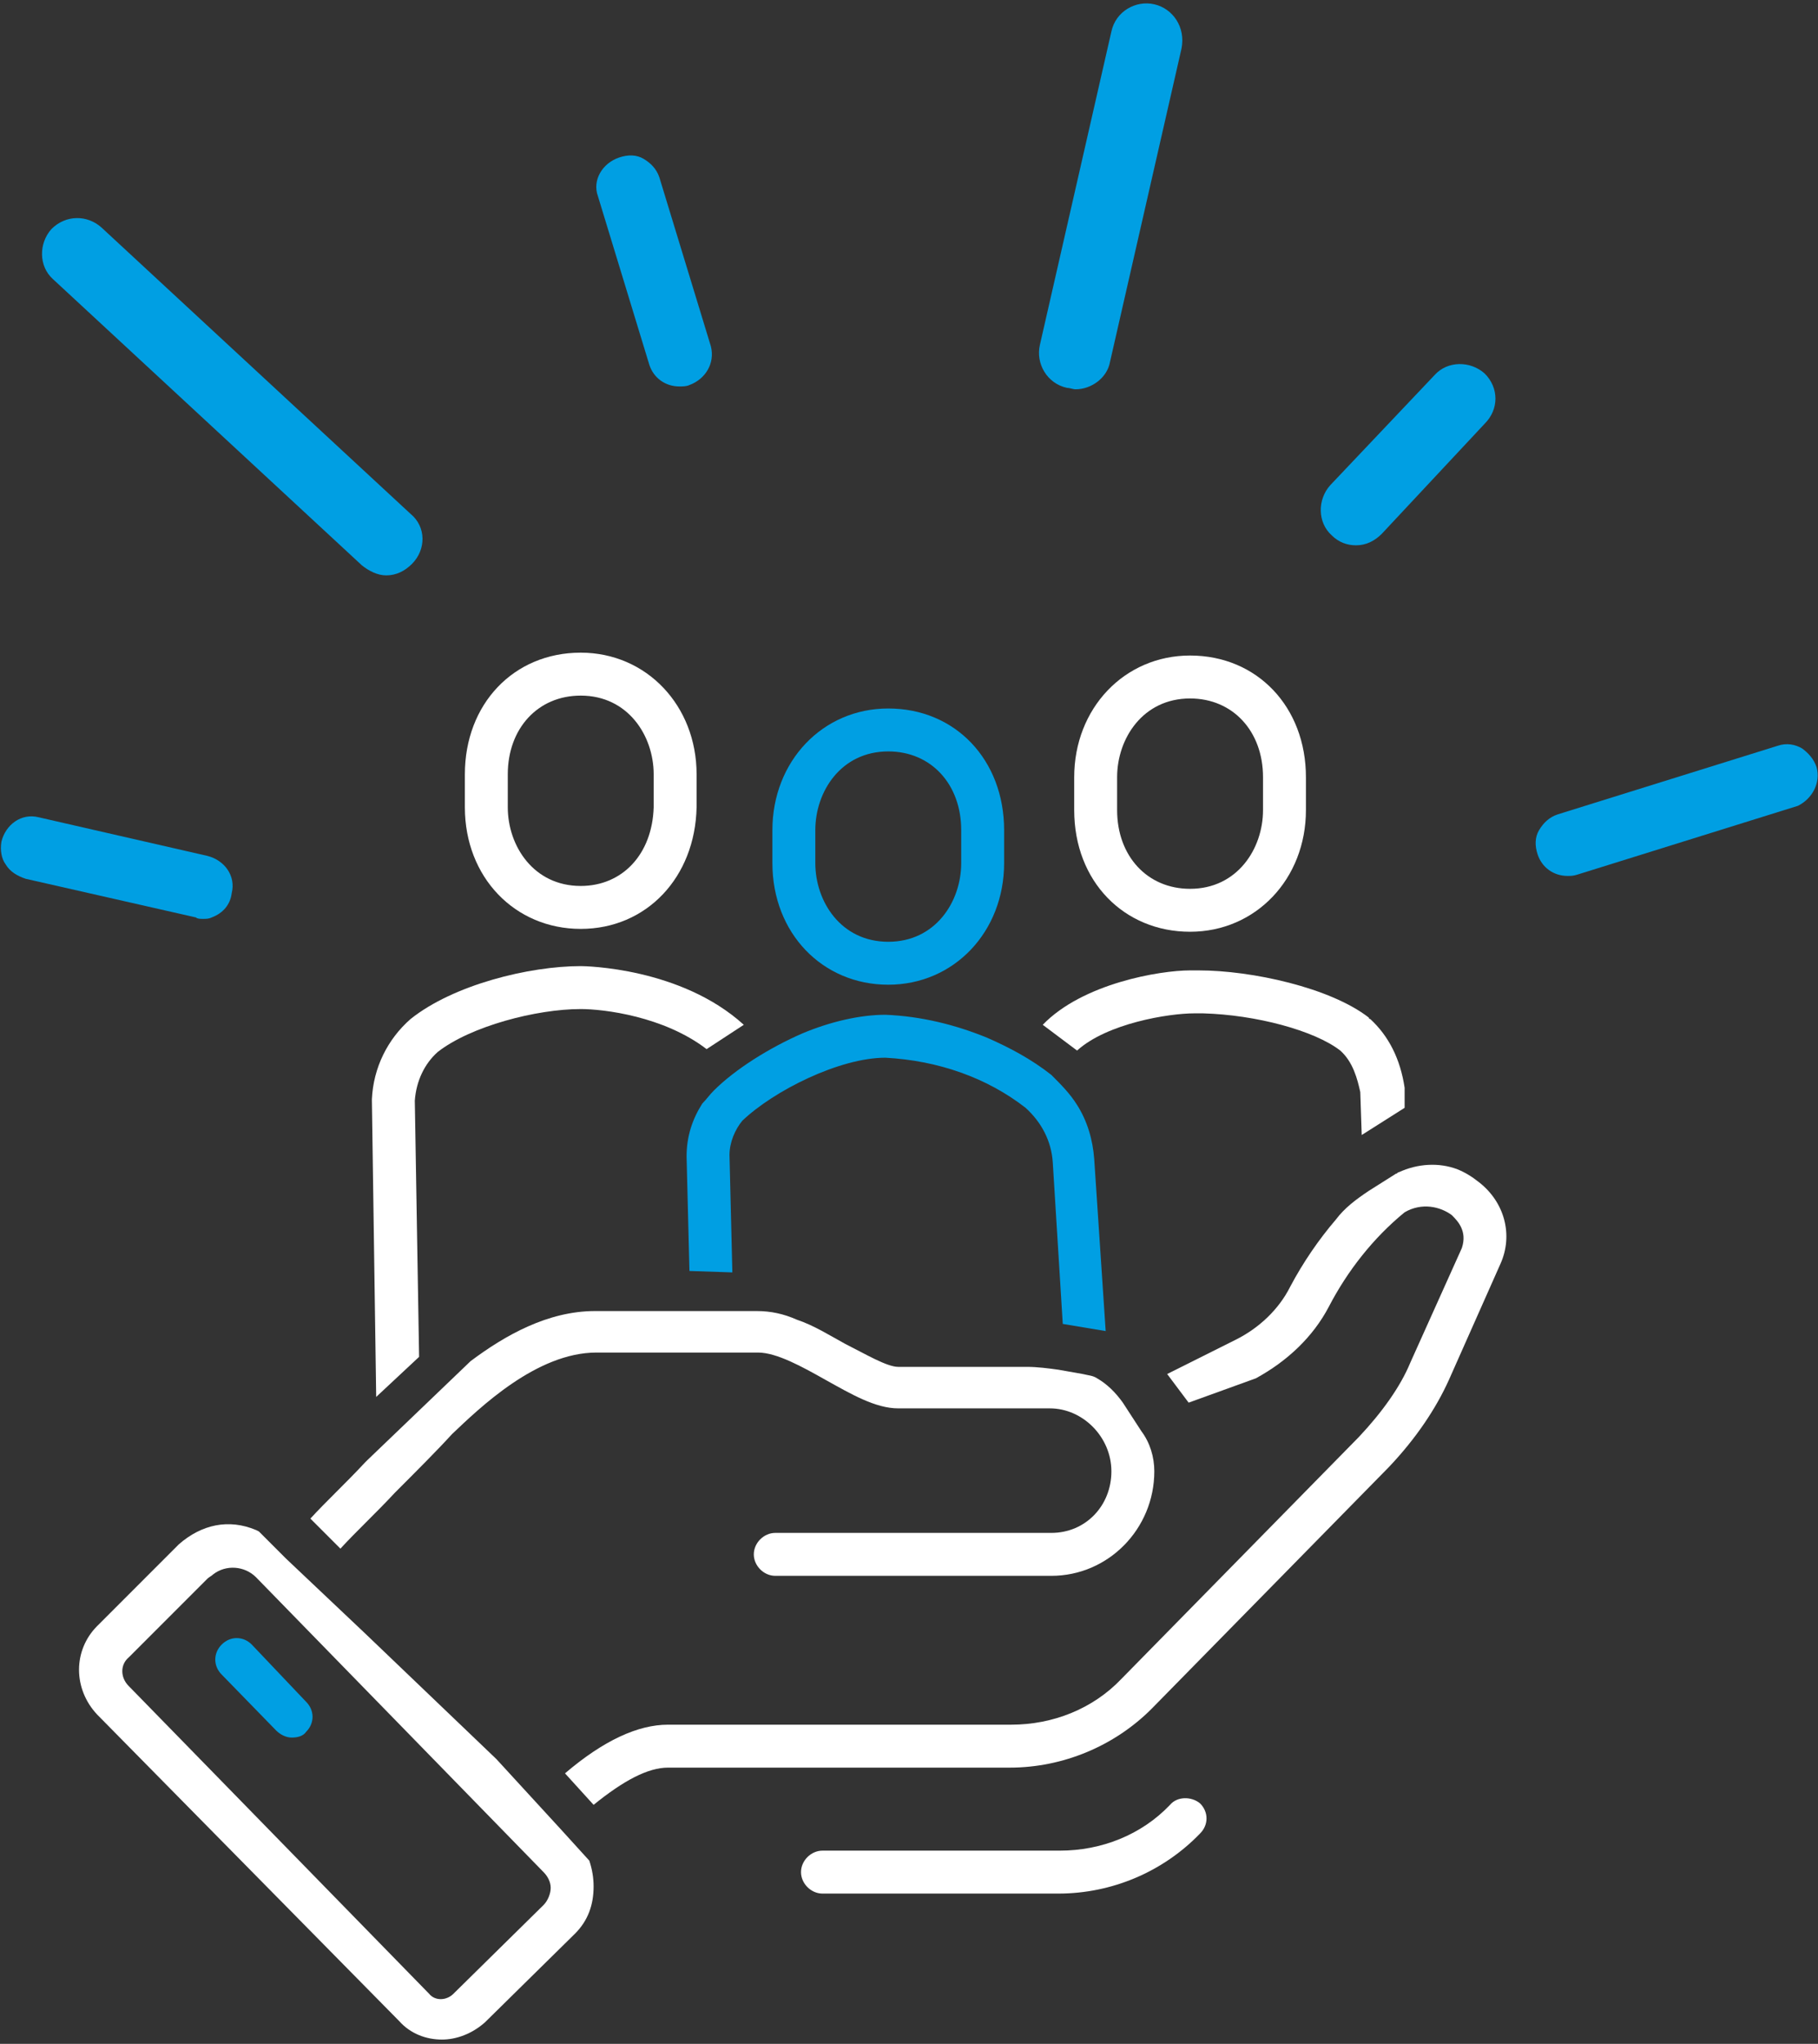 <?xml version="1.0" encoding="utf-8"?>
<!-- Generator: Adobe Illustrator 28.1.0, SVG Export Plug-In . SVG Version: 6.00 Build 0)  -->
<svg version="1.1" id="Ebene_1" xmlns="http://www.w3.org/2000/svg" xmlns:xlink="http://www.w3.org/1999/xlink" x="0px" y="0px"
	 width="127.1px" height="142.8px" viewBox="0 0 127.1 142.8" style="enable-background:new 0 0 127.1 142.8;" xml:space="preserve"
	>
<rect x="0" y="0" width="127.1" height="142.8" fill="#333333" stroke="none"/>
<style type="text/css">
	.st0{fill:#009FE3;}
	.st1{fill:#FFFFFF;}
</style>
<g>
	<path class="st0" d="M28.7,35.9l-21.6-20C6.1,15,4.6,15,3.6,16c-0.9,1-0.9,2.6,0.1,3.5l21.6,20c0.5,0.4,1.1,0.7,1.7,0.7
		c0.7,0,1.3-0.3,1.8-0.8C29.8,38.4,29.8,36.8,28.7,35.9z"/>
	<g>
		<path class="st0" d="M46.1,12.4c-0.2-0.6-0.6-1-1.1-1.3s-1.1-0.3-1.7-0.1c-1.2,0.4-1.9,1.6-1.5,2.7l3.6,11.8
			c0.3,0.9,1.1,1.5,2.1,1.5c0.2,0,0.5,0,0.7-0.1l0,0c1.1-0.4,1.8-1.5,1.5-2.7L46.1,12.4z"/>
		<path class="st0" d="M80.7,0.3c-1.3-0.3-2.7,0.5-3,1.9l-5,21.9c-0.3,1.3,0.5,2.7,1.9,3c0.2,0,0.4,0.1,0.6,0.1
			c1.1,0,2.2-0.8,2.4-1.9l5-21.9C82.9,1.9,82,0.6,80.7,0.3z"/>
		<path class="st0" d="M103.8,26.1c-1-0.9-2.6-0.9-3.5,0.1L93,33.9c-0.9,1-0.9,2.6,0.1,3.5c0.5,0.5,1.1,0.7,1.7,0.7
			c0.7,0,1.3-0.3,1.8-0.8l7.2-7.7C104.8,28.6,104.8,27.1,103.8,26.1z"/>
	</g>
	<path class="st0" d="M17.6,114.9c-0.6-0.6-1.5-0.6-2.1,0s-0.6,1.5,0,2.1l3.8,3.9c0.3,0.3,0.7,0.5,1.1,0.5s0.8-0.1,1-0.4
		c0.6-0.6,0.6-1.5,0-2.1L17.6,114.9z"/>
	<path class="st1" d="M98.2,76.2c0-0.1,0-0.1,0-0.2c-0.3-2-1.1-3.6-2.4-4.8c0,0-0.1,0-0.1-0.1c-2.7-2.1-8.2-3.3-11.9-3.3
		c-0.2,0-0.4,0-0.6,0c-2.1,0-7.5,0.9-10.3,3.8l2.4,1.8c2.1-1.9,6.4-2.6,8.2-2.6c0.2,0,0.4,0,0.6,0c3.7,0.1,7.8,1.2,9.6,2.6
		c0.9,0.8,1.2,2,1.4,2.9l0.1,3l3-1.9L98.2,76.2z"/>
	<path class="st1" d="M83.2,65.1c4.6,0,8.1-3.7,8.1-8.5v-2.3c0-4.9-3.4-8.5-8.1-8.5c-4.6,0-8.1,3.7-8.1,8.5v2.3
		C75.1,61.6,78.6,65.1,83.2,65.1z M78.1,54.3c0-2.7,1.8-5.5,5.1-5.5c3,0,5.1,2.3,5.1,5.5v2.3c0,2.7-1.8,5.5-5.1,5.5
		c-3,0-5.1-2.3-5.1-5.5V54.3z"/>
	<path class="st1" d="M29,76.9c0.1-1.4,0.7-2.6,1.6-3.4c2.3-1.8,6.9-3,10-3c1.6,0,5.8,0.5,8.8,2.8l2.6-1.7c-4.4-4-11.1-4.1-11.4-4.1
		c-3.6,0-8.9,1.3-11.9,3.7c-1.6,1.4-2.6,3.4-2.7,5.6v0.1l0.3,20.7l3-2.8L29,76.9z"/>
	<path class="st1" d="M40.6,64.9c4.6,0,8-3.6,8.1-8.5v-2.3c0-4.8-3.5-8.5-8.1-8.5c-4.7,0-8.1,3.6-8.1,8.5v2.3
		C32.5,61.3,36,64.9,40.6,64.9z M35.5,54.1c0-3.2,2.1-5.5,5.1-5.5c3.3,0,5.1,2.8,5.1,5.5v2.3c-0.1,3.3-2.2,5.5-5.1,5.5
		c-3.3,0-5.1-2.8-5.1-5.5V54.1z"/>
	<path class="st0" d="M49.9,76.2c-0.3,0.3-0.5,0.6-0.8,0.9c-0.7,1.1-1.1,2.3-1.1,3.7l0.2,8l3,0.1L51,80.7c0-0.9,0.4-1.8,0.9-2.4
		c2.2-2.1,6.8-4.4,10-4.4c3.7,0.2,7.1,1.4,9.8,3.5c1.1,1,1.8,2.3,1.9,3.8l0.7,11.3l3,0.5l-0.8-12c-0.1-1.4-0.5-2.7-1.2-3.8
		c-0.5-0.8-1.1-1.4-1.8-2.1c-1.4-1.1-2.9-1.9-4.5-2.6c-2.2-0.9-4.6-1.5-7.1-1.6c-1.8,0-3.9,0.5-5.8,1.3
		C53.8,73.2,51.4,74.7,49.9,76.2z"/>
	<path class="st1" d="M103.4,82.6c-0.5-0.4-1-0.7-1.5-0.9c-1.3-0.5-2.8-0.4-4.1,0.2l0,0c-0.1,0-0.1,0.1-0.2,0.1l-1.9,1.2
		c-0.9,0.6-1.7,1.2-2.3,2c-1.2,1.4-2.3,3-3.2,4.7c-0.8,1.6-2.2,2.9-3.8,3.7L81.6,96l0,0l1.5,2l4.7-1.7c2.2-1.2,4-2.9,5.1-5
		c1.3-2.5,3.1-4.8,5.3-6.6c1.2-0.7,2.5-0.4,3.3,0.2c0.4,0.4,1.1,1.1,0.7,2.3l-3.6,8c-0.7,1.7-2,3.5-3.6,5.2l-16.6,16.9
		c-2,2.1-4.8,3.2-7.7,3.2h-24c-2.1,0-4.5,1.1-7.2,3.4l2,2.2c2.1-1.7,3.8-2.6,5.2-2.6h23.9c3.7,0,7.3-1.5,9.9-4.1l16.6-16.9
		c1.9-2,3.3-4.1,4.2-6.1l3.6-8.1C105.8,86.3,105.2,84,103.4,82.6z"/>
	<path class="st1" d="M25.5,114.1l-5.5-5.2l-1.9-1.9l-0.2-0.1c-1.9-0.8-3.8-0.4-5.4,1l0,0l0,0l-5.7,5.7c-1.7,1.7-1.7,4.4,0,6.2
		l21.1,21.4c0.8,0.9,1.9,1.3,3,1.3c1,0,2.1-0.4,3-1.2l6.3-6.2c0.9-0.9,1.3-2,1.3-3.3c0-0.6-0.1-1.2-0.3-1.8l-2-2.2l-4.5-4.9
		L25.5,114.1z M38,133.1l-6.3,6.2c-0.5,0.5-1.3,0.5-1.7,0L9,117.8c-0.6-0.6-0.6-1.5,0-2l5.5-5.5c0.1-0.1,0.3-0.2,0.4-0.3
		c0.9-0.7,2.2-0.6,3,0.2L38,130.8c0.3,0.3,0.5,0.7,0.5,1.1S38.3,132.8,38,133.1z"/>
	<path class="st1" d="M25.7,102c-0.1,0.1-0.1,0.1-0.2,0.2c-1.3,1.4-2.7,2.7-3.8,3.9l2.1,2.1c1.1-1.2,2.5-2.5,3.8-3.9
		c1.5-1.5,3-3,4-4.1c1.9-1.8,5.9-5.7,10.1-5.7H53c1.3,0,3.1,1,4.7,1.9c1.8,1,3.5,2,5.1,2h10.6c2.3,0,4.3,2,4.3,4.4s-1.8,4.3-4.2,4.3
		H54.2c-0.8,0-1.5,0.7-1.5,1.5s0.7,1.5,1.5,1.5h19.3c4,0,7.2-3.3,7.2-7.3l0,0c0-1-0.3-2-0.9-2.8l-1.3-2c-0.5-0.7-1.1-1.3-1.8-1.7
		l0,0c-0.3-0.2-0.6-0.2-1-0.3L74,95.7c-0.7-0.1-1.5-0.2-2.2-0.2h-9c-0.8,0-2.3-0.9-3.7-1.6c-1.1-0.6-2.2-1.3-3.4-1.7
		c-0.9-0.4-1.8-0.6-2.8-0.6h-7.4h-3.9c-3.3,0-6.3,1.7-8.7,3.5L25.7,102z"/>
	<path class="st0" d="M62.1,68.8c4.6,0,8.1-3.7,8.1-8.5V58c0-4.9-3.4-8.5-8.1-8.5c-4.6,0-8.1,3.7-8.1,8.5v2.3
		C54,65.2,57.5,68.8,62.1,68.8z M57,58c0-2.7,1.8-5.5,5.1-5.5c3,0,5.1,2.3,5.1,5.5v2.3c0,2.7-1.8,5.5-5.1,5.5
		c-3.3,0-5.1-2.8-5.1-5.5V58z"/>
	<path class="st0" d="M14.2,64.2c0.2,0,0.4,0,0.6-0.1c0.8-0.3,1.3-0.9,1.4-1.7c0.3-1.2-0.5-2.3-1.7-2.6L2.7,57.1
		c-1.2-0.3-2.3,0.5-2.6,1.7c-0.1,0.6,0,1.2,0.3,1.6c0.3,0.5,0.8,0.8,1.4,1l11.9,2.7C13.8,64.2,14,64.2,14.2,64.2z"/>
	<path class="st0" d="M127,53.6c-0.2-0.6-0.6-1-1-1.3c-0.5-0.3-1.1-0.4-1.7-0.2l-15.4,4.8c-0.6,0.2-1,0.6-1.3,1.1s-0.3,1.1-0.1,1.7
		c0.3,0.9,1.1,1.5,2.1,1.5c0.2,0,0.4,0,0.7-0.1l15.4-4.8l0,0C126.7,55.8,127.3,54.7,127,53.6z"/>
	<path class="st1" d="M81.8,126.1c-2,2.1-4.8,3.2-7.7,3.2H57.5c-0.8,0-1.5,0.7-1.5,1.5s0.7,1.5,1.5,1.5H74c3.7,0,7.3-1.5,9.9-4.2
		c0.6-0.6,0.6-1.5,0-2.1C83.3,125.5,82.3,125.5,81.8,126.1z"/>
</g>
</svg>
